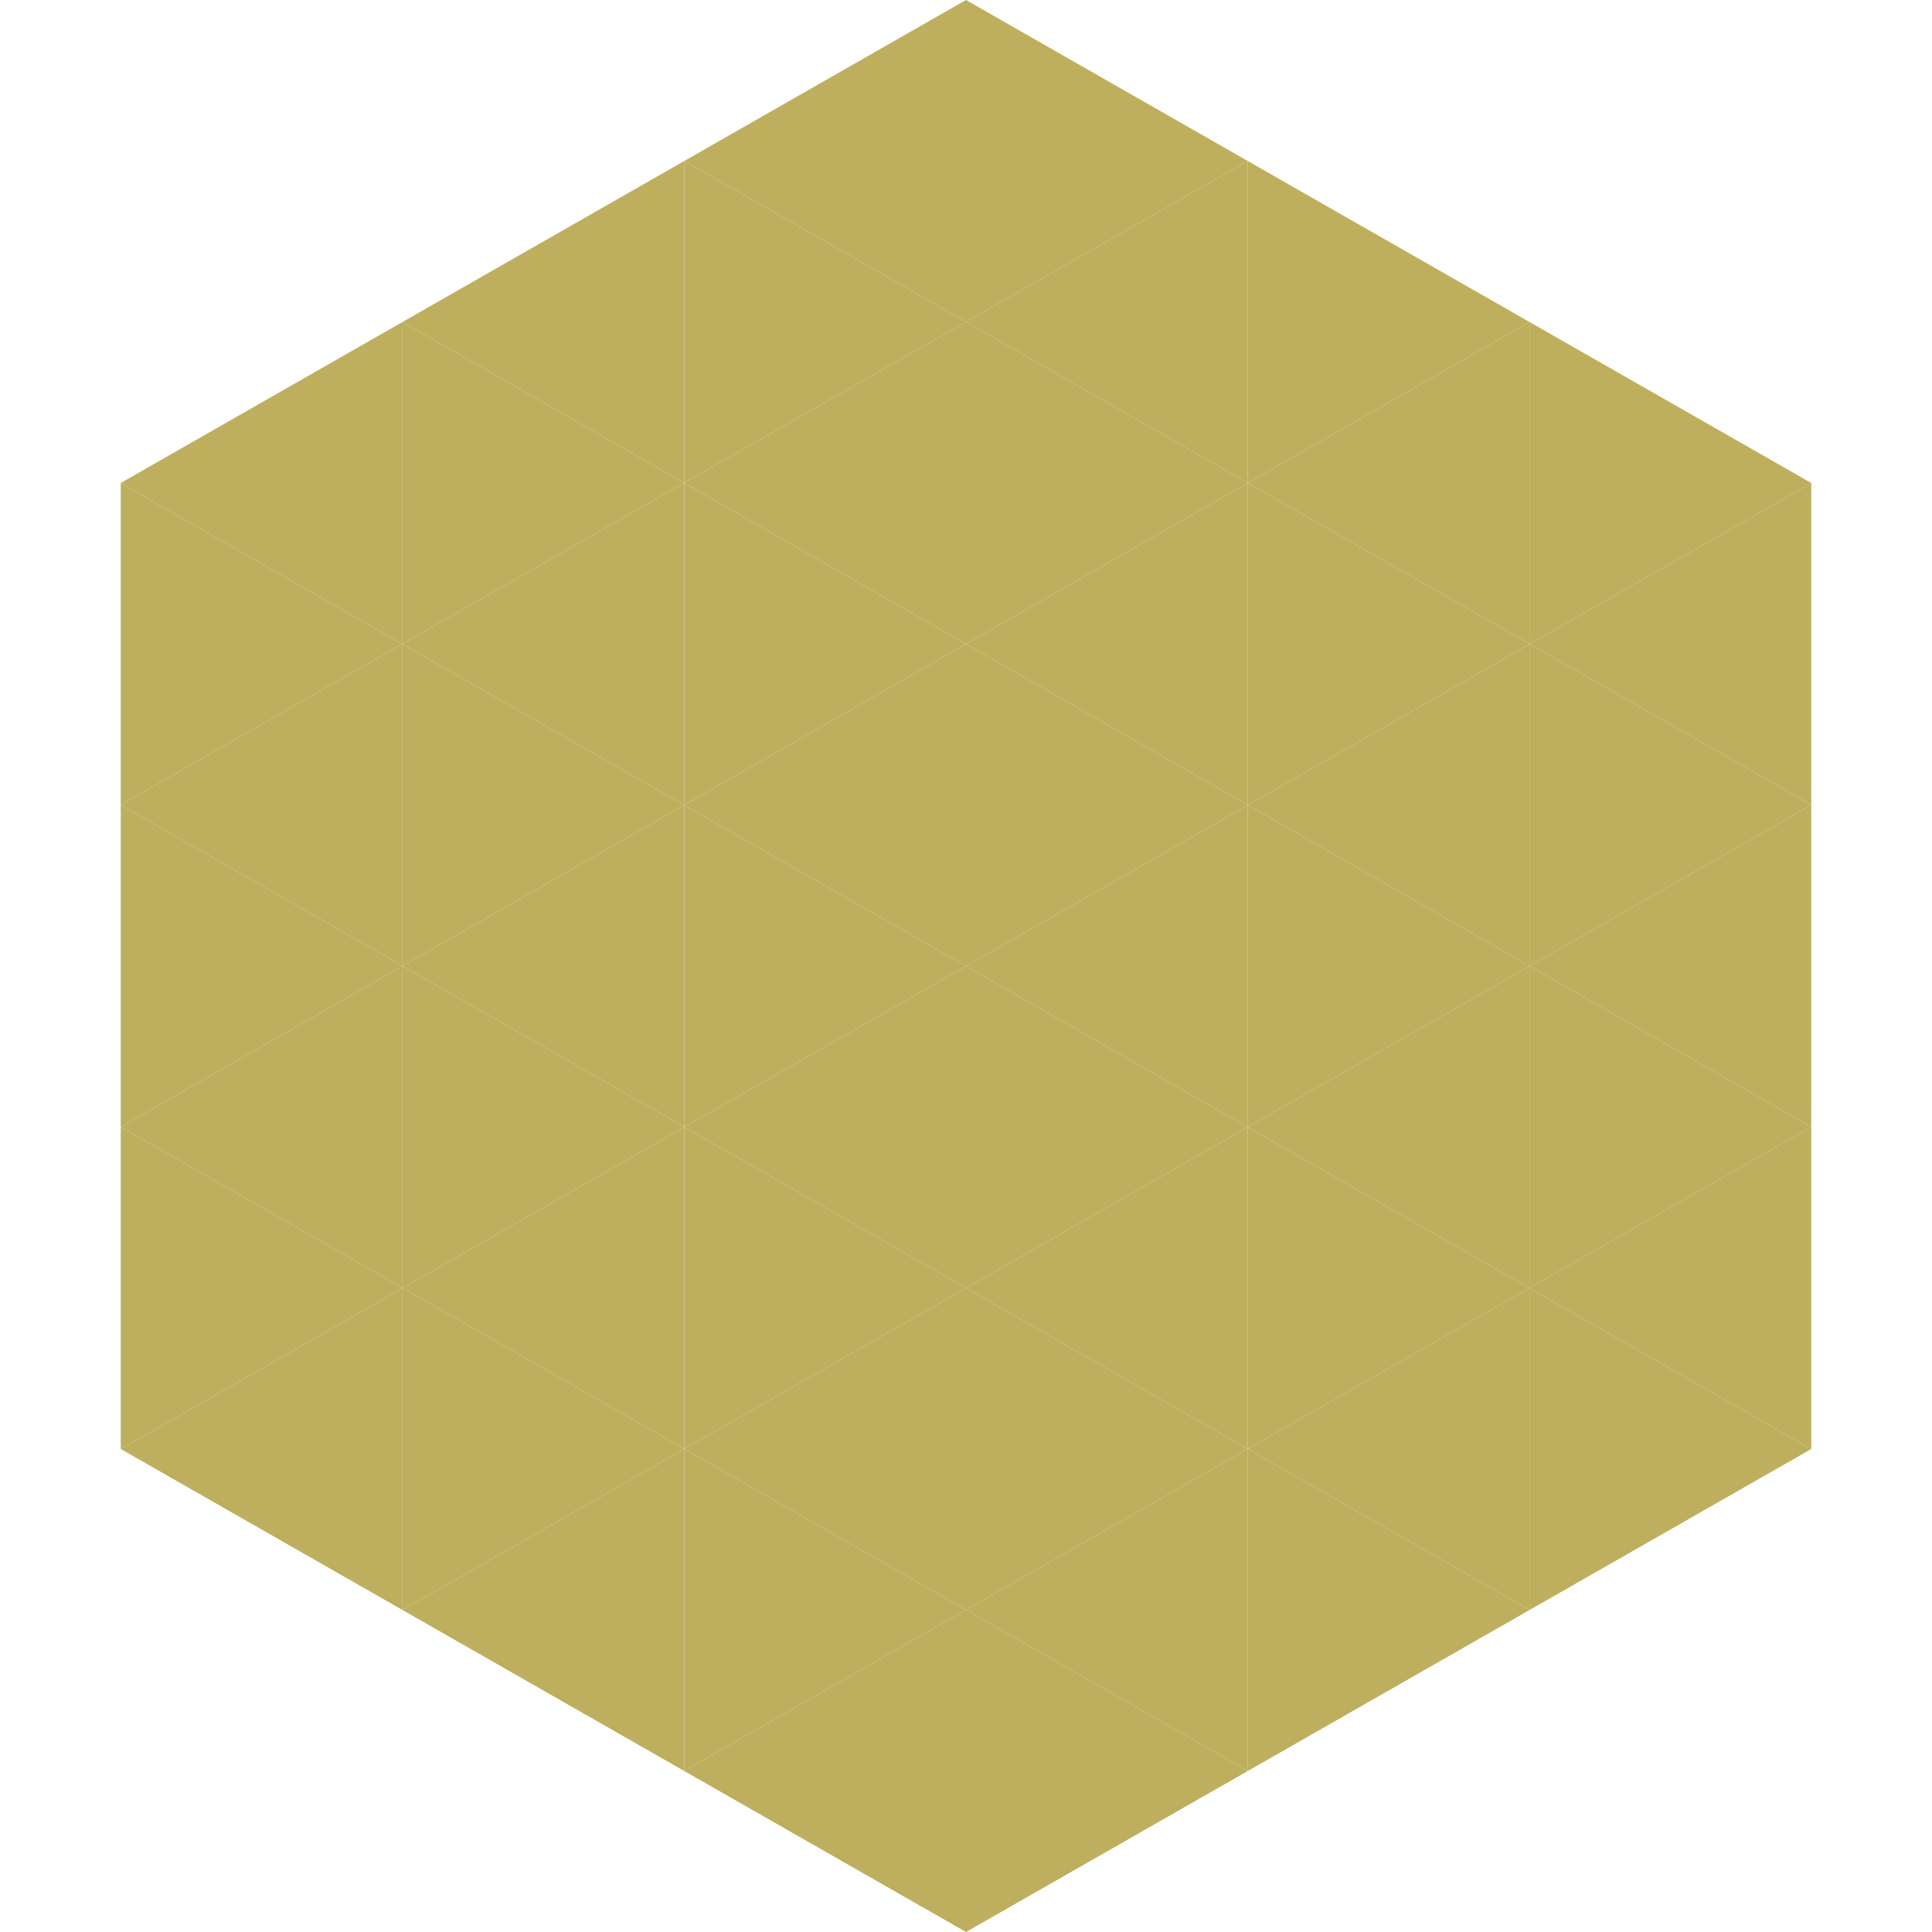 <?xml version="1.0"?>
<!-- Generated by SVGo -->
<svg width="240" height="240"
     xmlns="http://www.w3.org/2000/svg"
     xmlns:xlink="http://www.w3.org/1999/xlink">
<polygon points="50,40 15,60 50,80" style="fill:rgb(189,175,93)" />
<polygon points="190,40 225,60 190,80" style="fill:rgb(189,175,93)" />
<polygon points="15,60 50,80 15,100" style="fill:rgb(189,175,93)" />
<polygon points="225,60 190,80 225,100" style="fill:rgb(189,175,93)" />
<polygon points="50,80 15,100 50,120" style="fill:rgb(189,175,93)" />
<polygon points="190,80 225,100 190,120" style="fill:rgb(189,175,93)" />
<polygon points="15,100 50,120 15,140" style="fill:rgb(189,175,93)" />
<polygon points="225,100 190,120 225,140" style="fill:rgb(189,175,93)" />
<polygon points="50,120 15,140 50,160" style="fill:rgb(189,175,93)" />
<polygon points="190,120 225,140 190,160" style="fill:rgb(189,175,93)" />
<polygon points="15,140 50,160 15,180" style="fill:rgb(189,175,93)" />
<polygon points="225,140 190,160 225,180" style="fill:rgb(189,175,93)" />
<polygon points="50,160 15,180 50,200" style="fill:rgb(189,175,93)" />
<polygon points="190,160 225,180 190,200" style="fill:rgb(189,175,93)" />
<polygon points="15,180 50,200 15,220" style="fill:rgb(255,255,255); fill-opacity:0" />
<polygon points="225,180 190,200 225,220" style="fill:rgb(255,255,255); fill-opacity:0" />
<polygon points="50,0 85,20 50,40" style="fill:rgb(255,255,255); fill-opacity:0" />
<polygon points="190,0 155,20 190,40" style="fill:rgb(255,255,255); fill-opacity:0" />
<polygon points="85,20 50,40 85,60" style="fill:rgb(189,175,93)" />
<polygon points="155,20 190,40 155,60" style="fill:rgb(189,175,93)" />
<polygon points="50,40 85,60 50,80" style="fill:rgb(189,175,93)" />
<polygon points="190,40 155,60 190,80" style="fill:rgb(189,175,93)" />
<polygon points="85,60 50,80 85,100" style="fill:rgb(189,175,93)" />
<polygon points="155,60 190,80 155,100" style="fill:rgb(189,175,93)" />
<polygon points="50,80 85,100 50,120" style="fill:rgb(189,175,93)" />
<polygon points="190,80 155,100 190,120" style="fill:rgb(189,175,93)" />
<polygon points="85,100 50,120 85,140" style="fill:rgb(189,175,93)" />
<polygon points="155,100 190,120 155,140" style="fill:rgb(189,175,93)" />
<polygon points="50,120 85,140 50,160" style="fill:rgb(189,175,93)" />
<polygon points="190,120 155,140 190,160" style="fill:rgb(189,175,93)" />
<polygon points="85,140 50,160 85,180" style="fill:rgb(189,175,93)" />
<polygon points="155,140 190,160 155,180" style="fill:rgb(189,175,93)" />
<polygon points="50,160 85,180 50,200" style="fill:rgb(189,175,93)" />
<polygon points="190,160 155,180 190,200" style="fill:rgb(189,175,93)" />
<polygon points="85,180 50,200 85,220" style="fill:rgb(189,175,93)" />
<polygon points="155,180 190,200 155,220" style="fill:rgb(189,175,93)" />
<polygon points="120,0 85,20 120,40" style="fill:rgb(189,175,93)" />
<polygon points="120,0 155,20 120,40" style="fill:rgb(189,175,93)" />
<polygon points="85,20 120,40 85,60" style="fill:rgb(189,175,93)" />
<polygon points="155,20 120,40 155,60" style="fill:rgb(189,175,93)" />
<polygon points="120,40 85,60 120,80" style="fill:rgb(189,175,93)" />
<polygon points="120,40 155,60 120,80" style="fill:rgb(189,175,93)" />
<polygon points="85,60 120,80 85,100" style="fill:rgb(189,175,93)" />
<polygon points="155,60 120,80 155,100" style="fill:rgb(189,175,93)" />
<polygon points="120,80 85,100 120,120" style="fill:rgb(189,175,93)" />
<polygon points="120,80 155,100 120,120" style="fill:rgb(189,175,93)" />
<polygon points="85,100 120,120 85,140" style="fill:rgb(189,175,93)" />
<polygon points="155,100 120,120 155,140" style="fill:rgb(189,175,93)" />
<polygon points="120,120 85,140 120,160" style="fill:rgb(189,175,93)" />
<polygon points="120,120 155,140 120,160" style="fill:rgb(189,175,93)" />
<polygon points="85,140 120,160 85,180" style="fill:rgb(189,175,93)" />
<polygon points="155,140 120,160 155,180" style="fill:rgb(189,175,93)" />
<polygon points="120,160 85,180 120,200" style="fill:rgb(189,175,93)" />
<polygon points="120,160 155,180 120,200" style="fill:rgb(189,175,93)" />
<polygon points="85,180 120,200 85,220" style="fill:rgb(189,175,93)" />
<polygon points="155,180 120,200 155,220" style="fill:rgb(189,175,93)" />
<polygon points="120,200 85,220 120,240" style="fill:rgb(189,175,93)" />
<polygon points="120,200 155,220 120,240" style="fill:rgb(189,175,93)" />
<polygon points="85,220 120,240 85,260" style="fill:rgb(255,255,255); fill-opacity:0" />
<polygon points="155,220 120,240 155,260" style="fill:rgb(255,255,255); fill-opacity:0" />
</svg>
